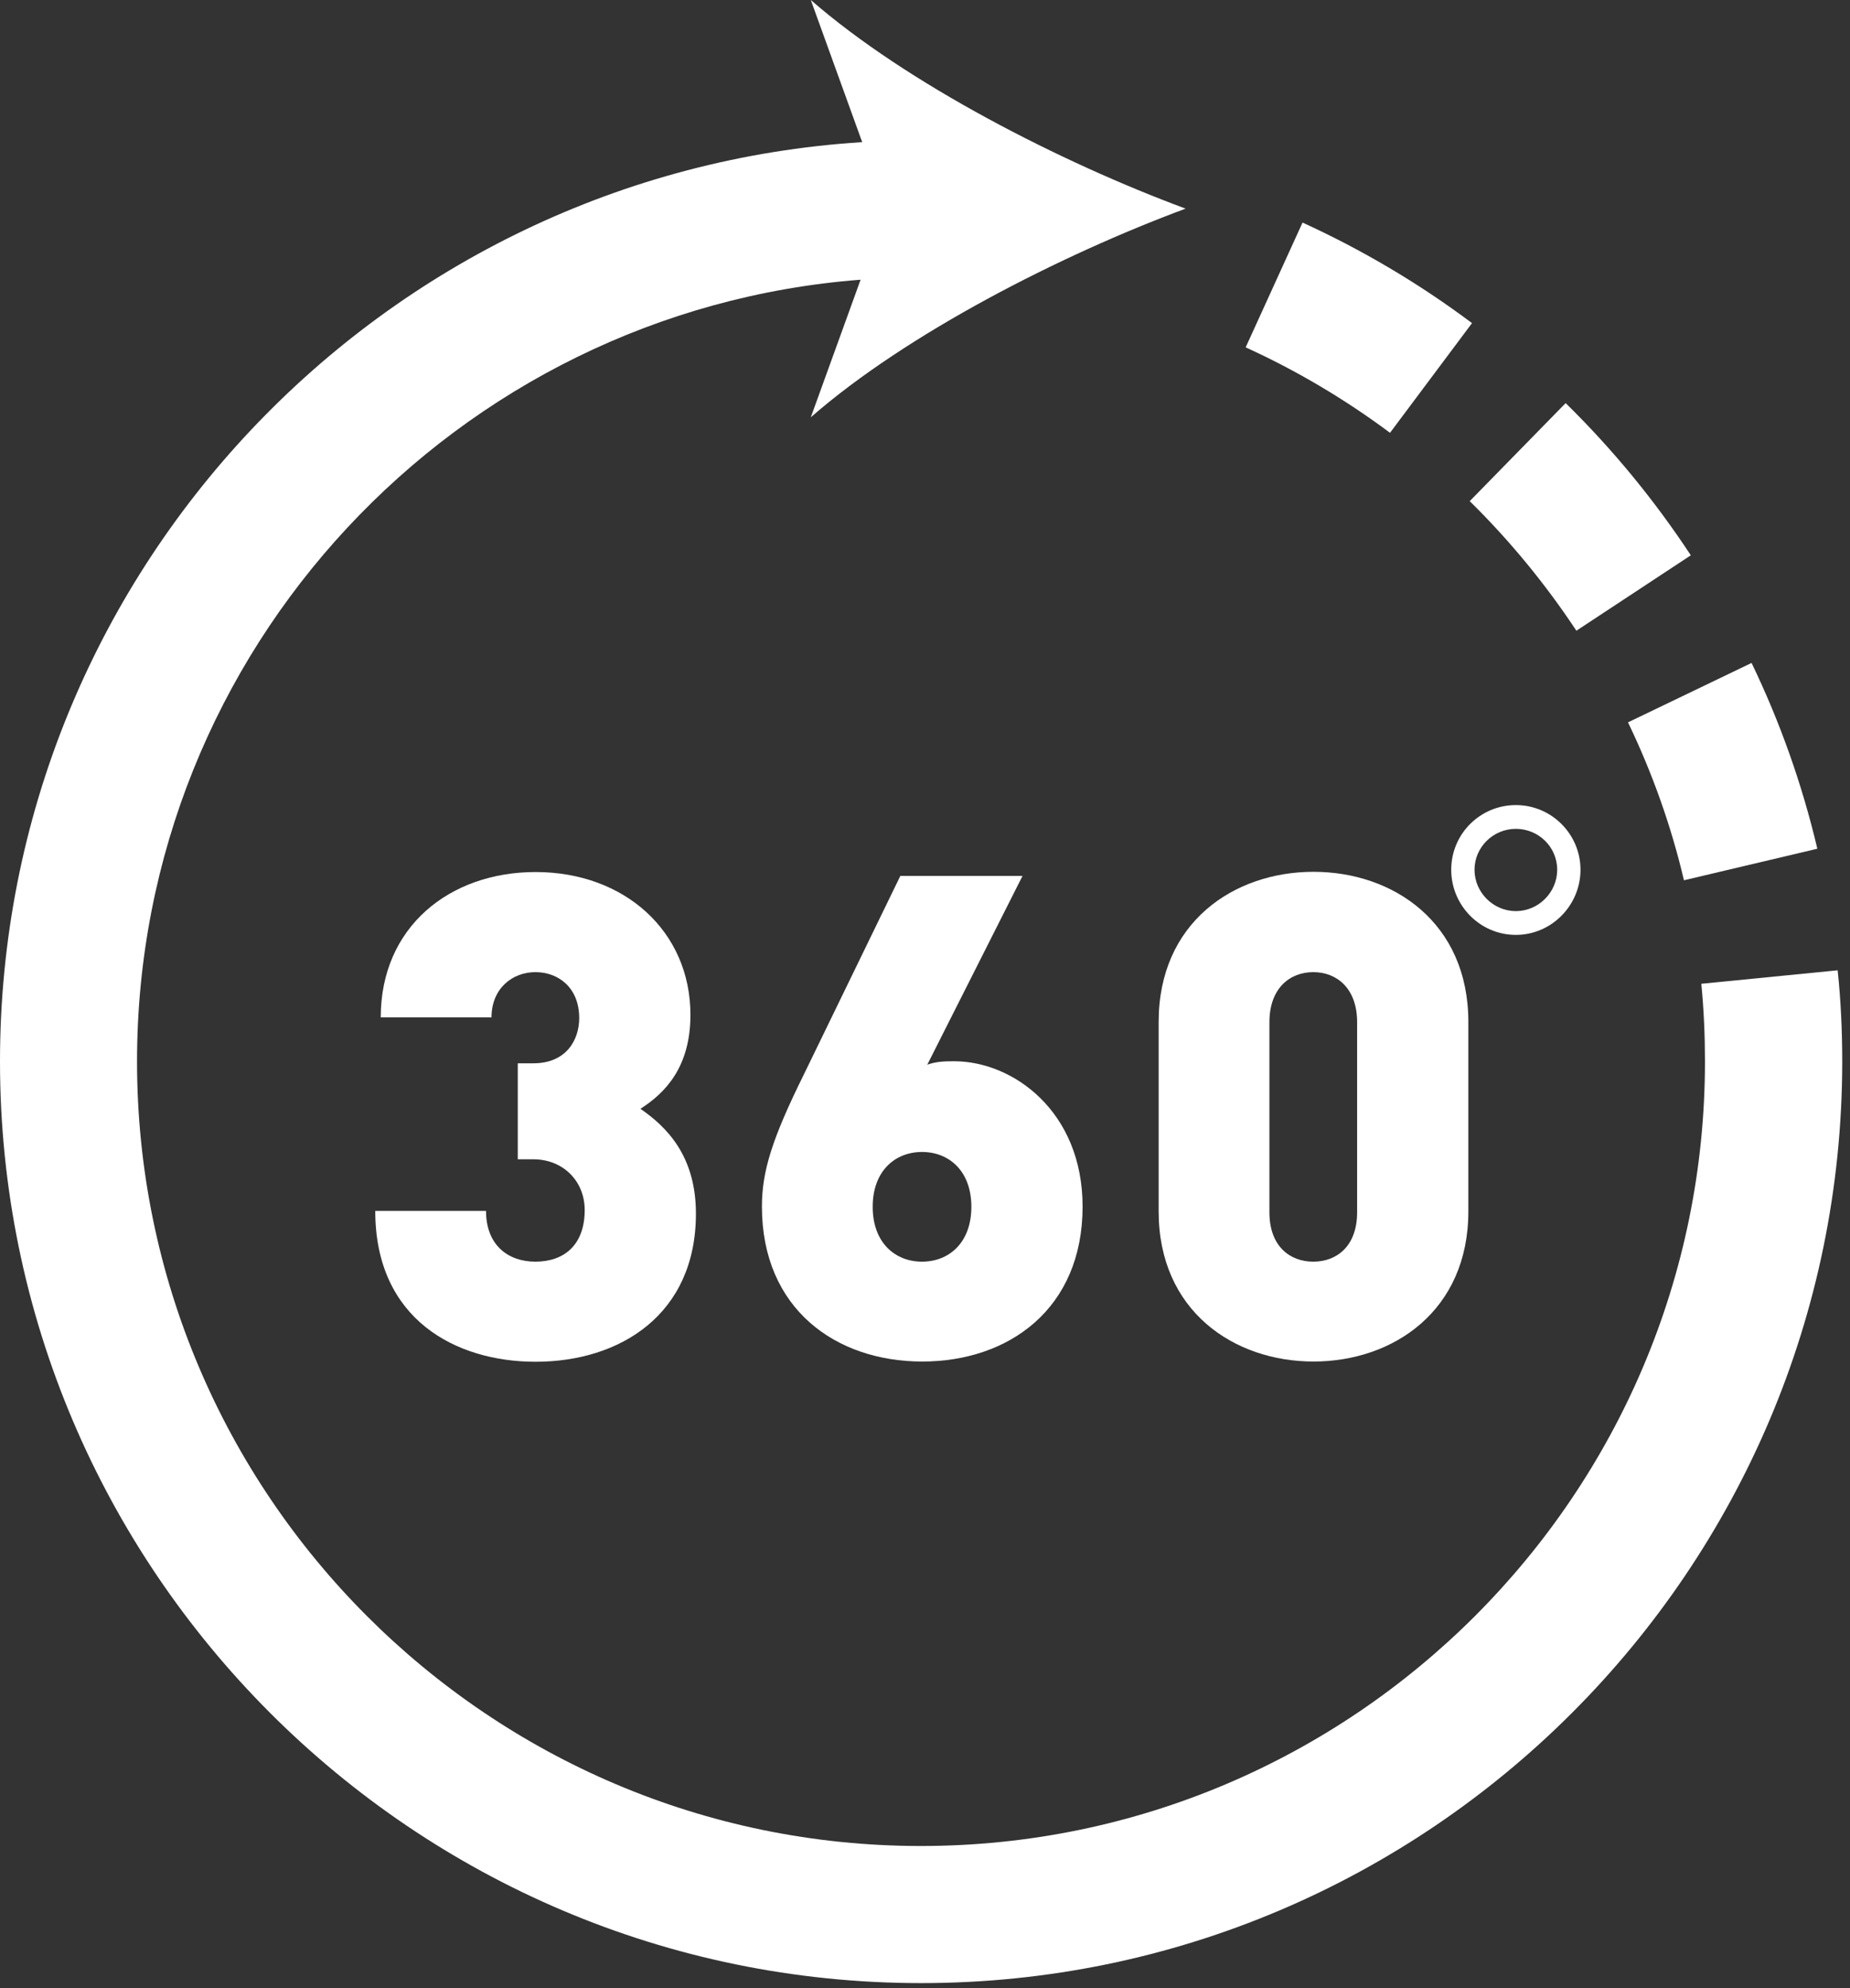 <svg width="81" height="87" viewBox="0 0 81 87" fill="none" xmlns="http://www.w3.org/2000/svg">
<rect x="0" y="0" width="81" height="87" fill="#333333" stroke="none"/>
<path d="M23.44 55.21C22.23 55.21 21.28 54.47 21.28 52.99H16.43C16.43 57.73 19.95 59.59 23.45 59.59C27.15 59.59 30.47 57.52 30.47 53.11C30.47 50.59 29.2 49.32 28.04 48.52C29.11 47.84 30.23 46.71 30.23 44.41C30.23 40.77 27.36 38.16 23.45 38.16C19.69 38.16 16.67 40.56 16.67 44.52H21.52C21.52 43.25 22.44 42.54 23.44 42.54C24.45 42.54 25.36 43.22 25.36 44.55C25.36 45.5 24.8 46.53 23.35 46.53H22.67V50.73H23.35C24.65 50.73 25.6 51.68 25.6 52.95C25.6 54.47 24.71 55.21 23.44 55.21Z" fill="white"/>
<path d="M39.42 38.33L35.19 47.03C33.8 49.84 33.36 51.26 33.36 52.8C33.36 57.27 36.59 59.58 40.38 59.58C44.17 59.58 47.4 57.27 47.4 52.8C47.4 48.63 44.35 46.44 41.78 46.44C41.45 46.44 41.01 46.44 40.6 46.59L44.77 38.33H39.42ZM42.53 52.81C42.53 54.38 41.55 55.21 40.37 55.21C39.19 55.21 38.21 54.38 38.21 52.81C38.21 51.24 39.19 50.41 40.37 50.41C41.55 50.41 42.53 51.24 42.53 52.81Z" fill="white"/>
<path d="M50.73 53.01C50.73 57.36 54.02 59.58 57.51 59.58C61 59.58 64.29 57.36 64.29 53.01V44.72C64.29 40.37 61 38.15 57.51 38.15C54.02 38.15 50.73 40.37 50.73 44.72V53.01ZM55.58 44.73C55.58 43.25 56.47 42.54 57.5 42.54C58.53 42.54 59.42 43.25 59.42 44.73V53.05C59.42 54.53 58.53 55.21 57.5 55.21C56.47 55.21 55.58 54.53 55.58 53.05V44.73Z" fill="white"/>
<path d="M66.37 35.23C64.81 35.23 63.54 36.49 63.54 38.06C63.54 39.62 64.8 40.91 66.37 40.91C67.93 40.91 69.2 39.62 69.2 38.06C69.2 36.5 67.93 35.23 66.37 35.23ZM66.37 39.87C65.38 39.87 64.56 39.05 64.56 38.06C64.56 37.07 65.38 36.27 66.37 36.27C67.36 36.27 68.18 37.06 68.18 38.06C68.18 39.05 67.36 39.87 66.37 39.87Z" fill="white"/>
<path d="M73.73 38.52L79.57 37.14C78.91 34.34 77.94 31.6 76.69 29.01L71.28 31.61C72.34 33.81 73.17 36.14 73.73 38.52Z" fill="white"/>
<path d="M69.02 27.6L74.03 24.3C72.45 21.9 70.61 19.66 68.55 17.64L64.35 21.93C66.1 23.65 67.67 25.56 69.02 27.6Z" fill="white"/>
<path d="M74.65 46.45C74.65 65.38 59.25 80.78 40.32 80.78C21.39 80.78 6 65.38 6 46.45C6 28.42 19.99 13.6 37.68 12.24L35.5 18.26C39.69 14.6 46.46 11.15 51.91 9.13C46.46 7.11 39.7 3.66 35.5 0L37.75 6.22C16.71 7.55 0 25.08 0 46.45C0 68.69 18.09 86.78 40.33 86.78C62.56 86.78 80.65 68.69 80.66 46.46C80.66 45.13 80.6 43.79 80.46 42.46L74.49 43.05C74.6 44.17 74.65 45.32 74.65 46.45Z" fill="white"/>
<path d="M64.45 14.14C62.14 12.41 59.64 10.93 57.03 9.74L54.54 15.2C56.76 16.21 58.89 17.47 60.86 18.94L64.45 14.14Z" fill="white"/>
</svg>
